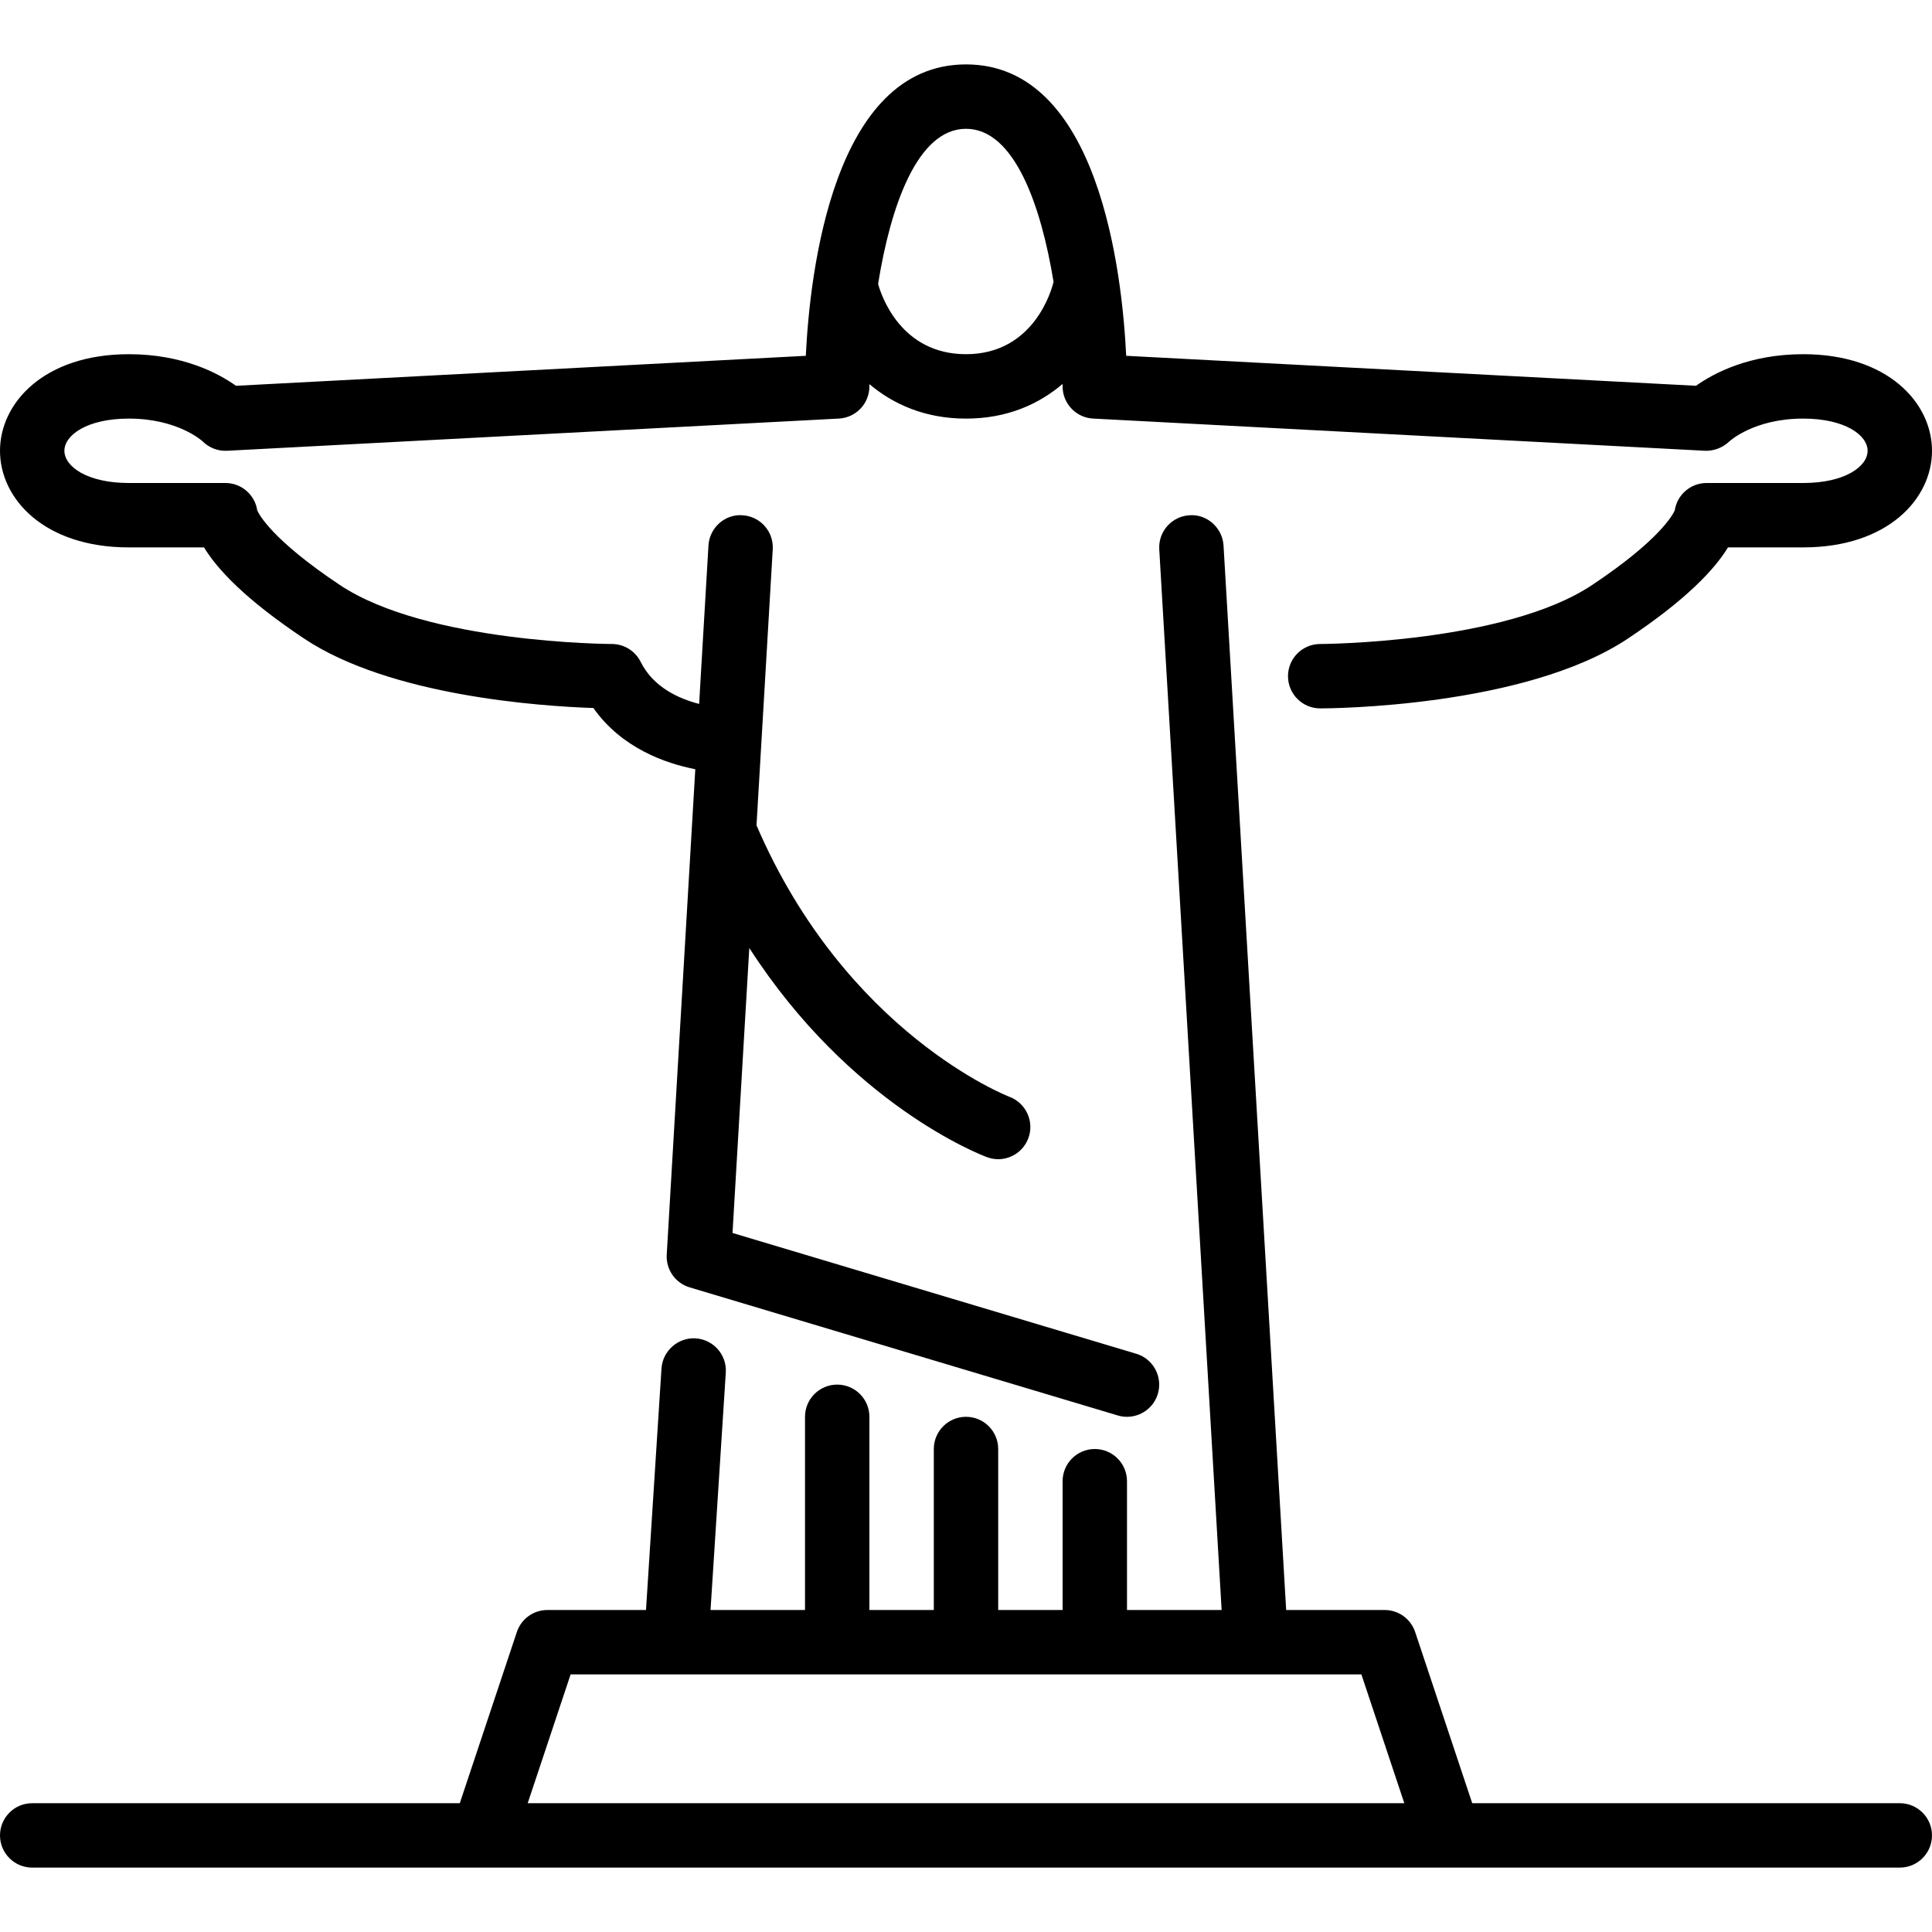 <?xml version="1.0" encoding="iso-8859-1"?>
<!-- Uploaded to: SVG Repo, www.svgrepo.com, Generator: SVG Repo Mixer Tools -->
<svg fill="#000000" height="800px" width="800px" version="1.1" id="Layer_1" xmlns="http://www.w3.org/2000/svg" xmlns:xlink="http://www.w3.org/1999/xlink" 
	 viewBox="0 0 512 512" xml:space="preserve">
<g>
	<g>
		<g>
			<path d="M503.467,477.867H390.153l-15.121-45.363c-1.161-3.49-4.42-5.837-8.098-5.837h-26.086L324.25,144.563
				c-0.282-4.702-4.429-8.38-9.02-8.013c-4.702,0.273-8.294,4.309-8.013,9.02l16.529,281.097h-25.079v-34.133
				c0-4.71-3.823-8.533-8.533-8.533s-8.533,3.823-8.533,8.533v34.133h-17.067V384c0-4.71-3.823-8.533-8.533-8.533
				s-8.533,3.823-8.533,8.533v42.667H230.4v-51.2c0-4.71-3.823-8.533-8.533-8.533c-4.71,0-8.533,3.823-8.533,8.533v51.2h-25.037
				l4.045-62.925c0.299-4.702-3.268-8.755-7.979-9.062c-4.642-0.29-8.747,3.277-9.062,7.979l-4.105,64.009h-26.129
				c-3.678,0-6.938,2.347-8.098,5.837l-15.121,45.363H8.533C3.823,477.867,0,481.69,0,486.4c0,4.71,3.823,8.533,8.533,8.533h375.441
				H384h0.026h119.441c4.71,0,8.533-3.823,8.533-8.533C512,481.69,508.177,477.867,503.467,477.867z M139.844,477.867l11.375-34.133
				h209.562l11.375,34.133H139.844z"/>
			<path d="M34.133,145.067h19.934c3.516,5.803,11.025,13.833,26.53,24.166c22.869,15.249,62.754,17.929,76.655,18.398
				c7.484,10.633,19.115,14.677,27.008,16.222l-7.569,128.64c-0.23,3.951,2.278,7.543,6.067,8.67l113.459,33.946
				c0.819,0.247,1.638,0.358,2.449,0.358c3.678,0,7.066-2.389,8.175-6.084c1.348-4.523-1.212-9.276-5.726-10.624L194.125,326.75
				l4.446-75.52c26.803,41.566,61.303,54.81,63.019,55.441c0.973,0.358,1.963,0.529,2.944,0.529c3.456,0,6.707-2.133,7.987-5.564
				c1.638-4.403-0.614-9.318-5.018-10.974c-0.427-0.162-43.29-16.802-67.021-71.936l4.301-73.156c0.282-4.71-3.311-8.747-8.013-9.02
				c-4.651-0.367-8.747,3.311-9.02,8.013l-2.475,41.984c-5.333-1.374-12.117-4.369-15.505-11.162
				c-1.451-2.893-4.403-4.719-7.637-4.719c-0.486,0-48.939-0.213-72.064-15.633c-17.937-11.955-21.427-18.697-21.897-19.78
				c-0.614-4.105-4.164-7.253-8.439-7.253h-25.6c-11.085,0-17.067-4.395-17.067-8.533s5.982-8.533,17.067-8.533
				c12.962,0,19.396,5.879,19.567,6.033c1.707,1.715,4.113,2.628,6.485,2.492l162.133-8.533c4.523-0.239,8.081-3.985,8.081-8.525
				c0-0.179,0.009-0.401,0.009-0.589c6.263,5.265,14.66,9.122,25.591,9.122c10.982,0,19.371-3.883,25.591-9.182
				c0,0.213,0.009,0.452,0.009,0.649c0,4.54,3.558,8.286,8.081,8.525l162.133,8.533c2.364,0.102,4.693-0.811,6.391-2.398
				c0.265-0.247,6.699-6.127,19.661-6.127c11.085,0,17.067,4.395,17.067,8.533S488.951,128,477.867,128h-25.6
				c-4.275,0-7.825,3.149-8.439,7.253c-0.469,1.084-3.959,7.825-21.897,19.78c-23.125,15.42-71.578,15.633-72.064,15.633
				c-4.719,0-8.533,3.823-8.533,8.533c0,4.719,3.823,8.533,8.533,8.533c2.193,0,54.101-0.205,81.536-18.5
				c15.505-10.334,23.014-18.364,26.53-24.166h19.934c22.409,0,34.133-12.877,34.133-25.6s-11.725-25.6-34.133-25.6
				c-14.336,0-23.782,5.077-28.407,8.371l-151.006-7.945C297.387,72.269,291.2,17.067,256,17.067s-41.387,55.202-42.453,77.227
				l-151.006,7.945c-4.625-3.294-14.071-8.371-28.407-8.371C11.725,93.867,0,106.743,0,119.467S11.725,145.067,34.133,145.067z
				 M256,34.133c12.851,0,19.908,20.403,23.211,40.61c-0.009,0.034-0.043,0.06-0.051,0.102c-0.469,1.946-5.154,19.021-23.159,19.021
				c-17.254,0-22.426-15.479-23.296-18.603C235.964,54.886,243.038,34.133,256,34.133z"/>
		</g>
	</g>
</g>
</svg>
